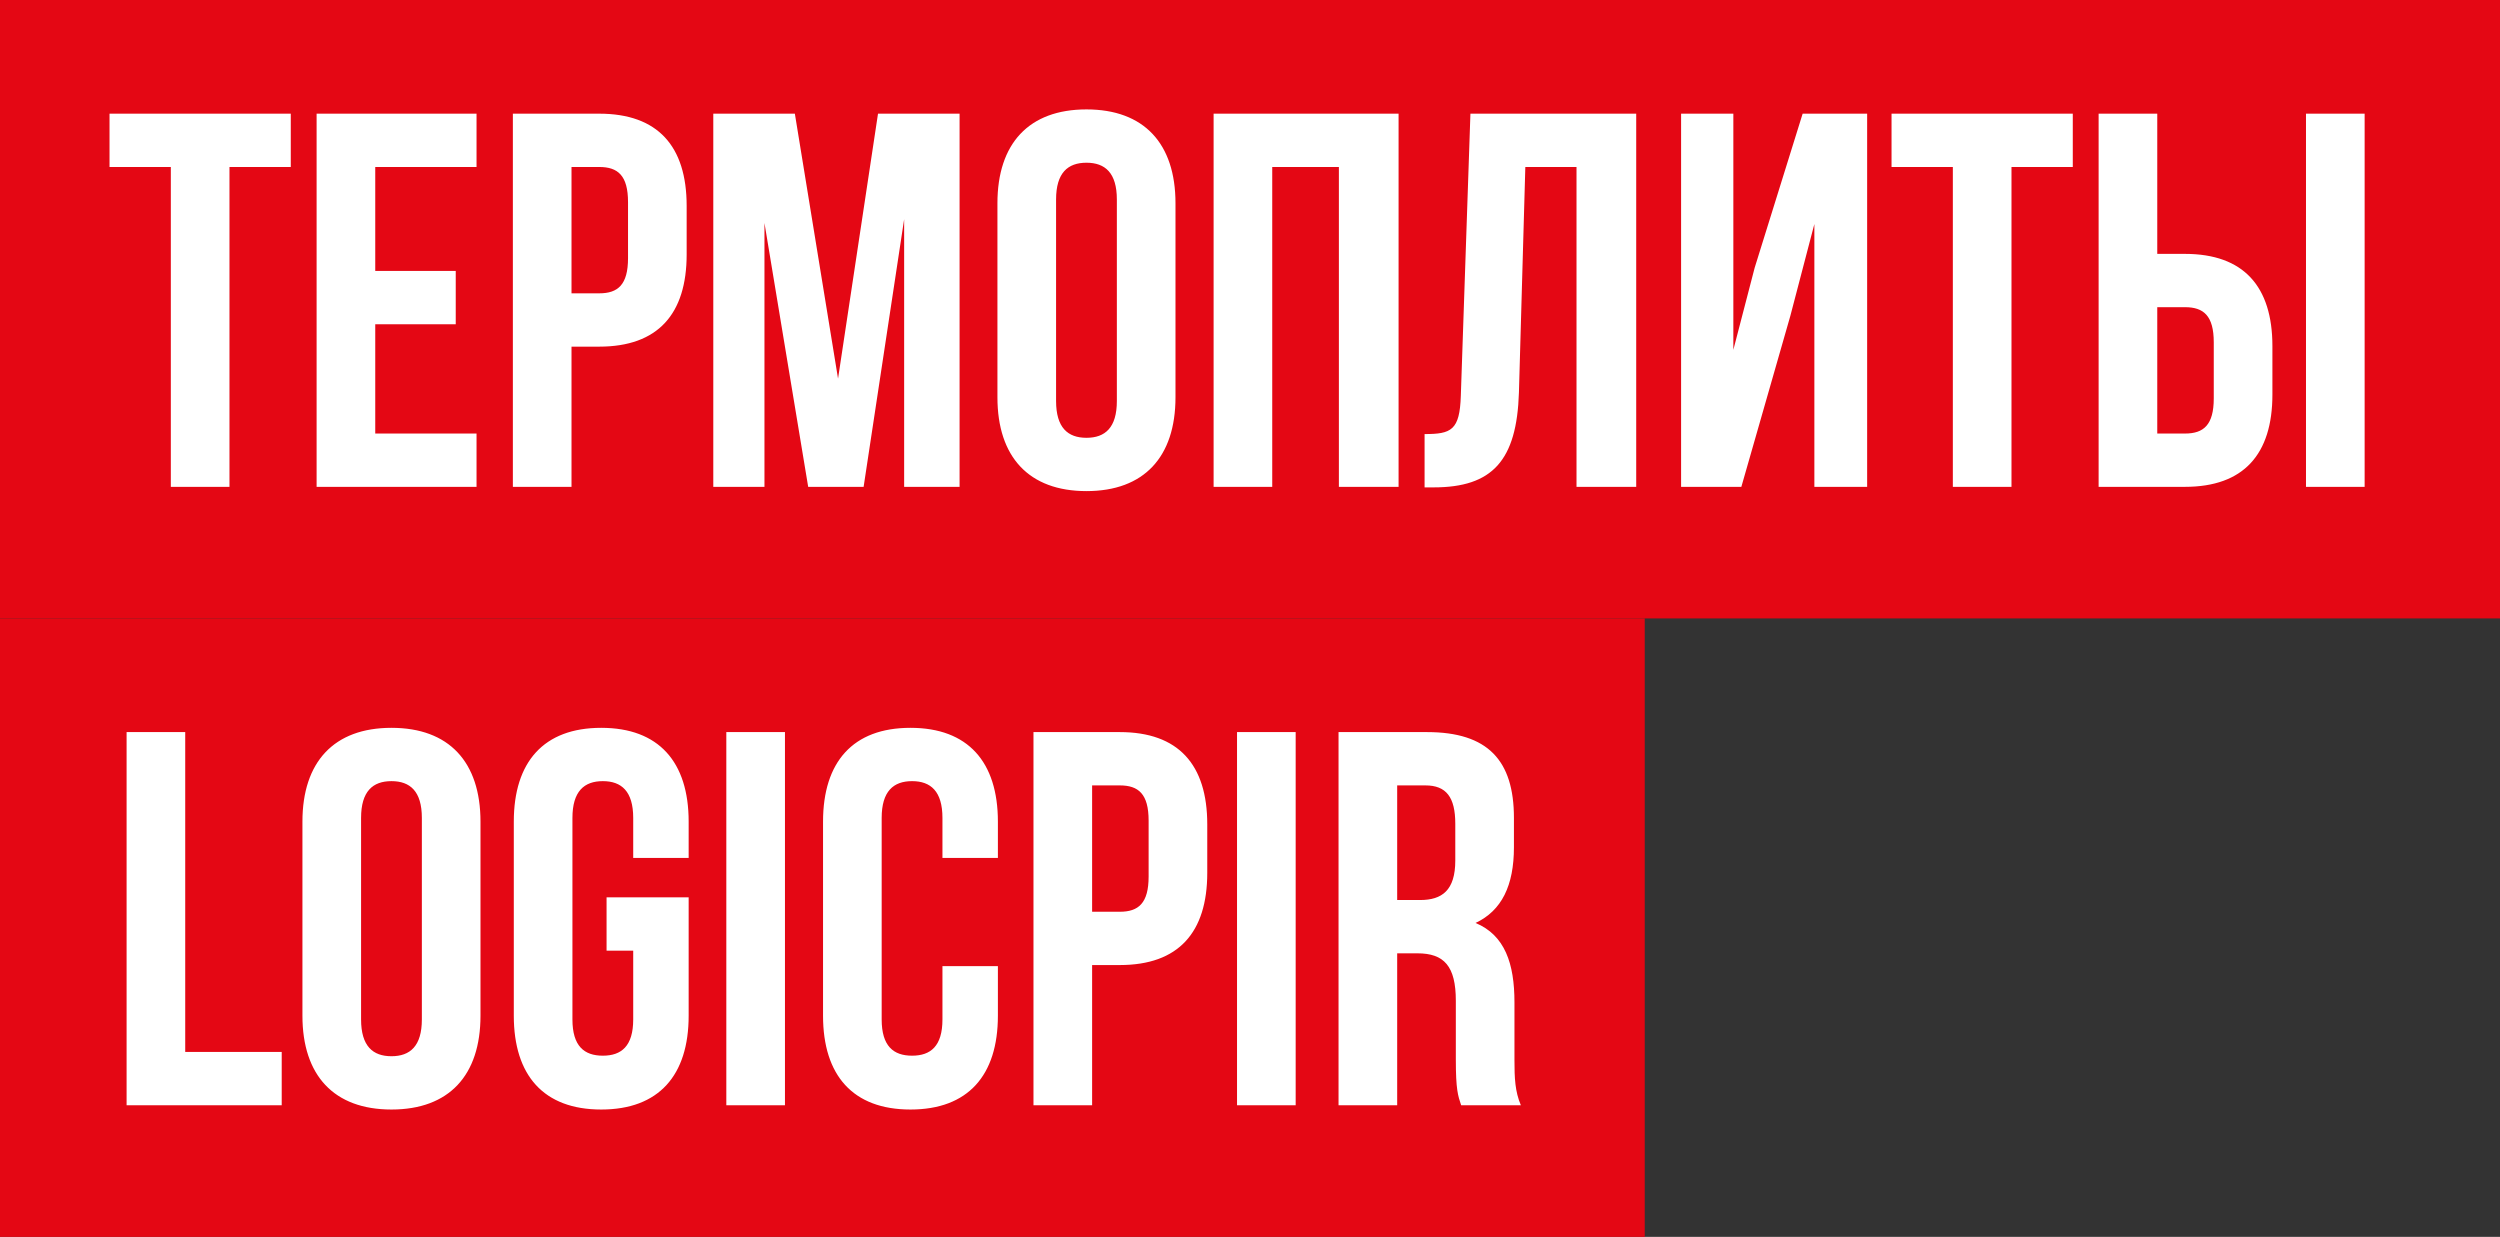 <?xml version="1.0" encoding="UTF-8"?> <svg xmlns="http://www.w3.org/2000/svg" width="190" height="94" viewBox="0 0 190 94" fill="none"><rect x="0" y="0" width="190" height="94" fill="#333333" stroke="none"/><rect width="190" height="47" fill="#E40714"></rect><path d="M8.324 8.639H22.099V12.691H17.44V37H12.983V12.691H8.324V8.639ZM28.519 20.591H34.636V24.643H28.519V32.949H36.217V37H24.062V8.639H36.217V12.691H28.519V20.591ZM45.542 8.639C49.998 8.639 52.186 11.111 52.186 15.649V19.335C52.186 23.873 49.998 26.345 45.542 26.345H43.435V37H38.978V8.639H45.542ZM43.435 12.691V22.293H45.542C46.96 22.293 47.73 21.645 47.73 19.619V15.365C47.73 13.339 46.96 12.691 45.542 12.691H43.435ZM63.691 28.775L66.729 8.639H72.928V37H68.715V16.661L65.635 37H61.422L58.099 16.945V37H54.21V8.639H60.409L63.691 28.775ZM75.805 15.446C75.805 10.908 78.196 8.315 82.571 8.315C86.947 8.315 89.337 10.908 89.337 15.446V30.194C89.337 34.731 86.947 37.324 82.571 37.324C78.196 37.324 75.805 34.731 75.805 30.194V15.446ZM80.262 30.477C80.262 32.503 81.153 33.273 82.571 33.273C83.989 33.273 84.881 32.503 84.881 30.477V15.162C84.881 13.137 83.989 12.367 82.571 12.367C81.153 12.367 80.262 13.137 80.262 15.162V30.477ZM96.69 37H92.234V8.639H106.292V37H101.755V12.691H96.69V37ZM108.268 32.989C110.294 32.989 110.942 32.705 111.023 30.072L111.752 8.639H124.352V37H119.815V12.691H115.925L115.439 29.829C115.277 35.015 113.413 37.041 108.957 37.041H108.268V32.989ZM132.342 37H127.763V8.639H131.734V26.588L133.355 20.348L137.001 8.639H141.903V37H137.892V17.026L136.069 23.995L132.342 37ZM143.757 8.639H157.532V12.691H152.873V37H148.416V12.691H143.757V8.639ZM159.495 37V8.639H163.952V19.295H166.059C170.515 19.295 172.703 21.766 172.703 26.304V29.991C172.703 34.529 170.515 37 166.059 37H159.495ZM175.255 37V8.639H179.712V37H175.255ZM166.059 32.949C167.477 32.949 168.246 32.3 168.246 30.274V26.02C168.246 23.995 167.477 23.346 166.059 23.346H163.952V32.949H166.059Z" fill="white"></path><rect width="125" height="47" transform="translate(0 47)" fill="#E40714"></rect><path d="M9.621 55.639H14.077V79.948H21.41V84H9.621V55.639ZM22.985 62.446C22.985 57.908 25.376 55.315 29.751 55.315C34.127 55.315 36.517 57.908 36.517 62.446V77.194C36.517 81.731 34.127 84.324 29.751 84.324C25.376 84.324 22.985 81.731 22.985 77.194V62.446ZM27.442 77.477C27.442 79.503 28.333 80.273 29.751 80.273C31.169 80.273 32.061 79.503 32.061 77.477V62.162C32.061 60.137 31.169 59.367 29.751 59.367C28.333 59.367 27.442 60.137 27.442 62.162V77.477ZM46.099 68.199H52.338V77.194C52.338 81.731 50.069 84.324 45.693 84.324C41.318 84.324 39.049 81.731 39.049 77.194V62.446C39.049 57.908 41.318 55.315 45.693 55.315C50.069 55.315 52.338 57.908 52.338 62.446V65.201H48.124V62.162C48.124 60.137 47.233 59.367 45.815 59.367C44.397 59.367 43.505 60.137 43.505 62.162V77.477C43.505 79.503 44.397 80.232 45.815 80.232C47.233 80.232 48.124 79.503 48.124 77.477V72.251H46.099V68.199ZM55.2 55.639H59.657V84H55.2V55.639ZM75.84 73.425V77.194C75.84 81.731 73.571 84.324 69.195 84.324C64.82 84.324 62.551 81.731 62.551 77.194V62.446C62.551 57.908 64.82 55.315 69.195 55.315C73.571 55.315 75.84 57.908 75.84 62.446V65.201H71.626V62.162C71.626 60.137 70.735 59.367 69.317 59.367C67.899 59.367 67.007 60.137 67.007 62.162V77.477C67.007 79.503 67.899 80.232 69.317 80.232C70.735 80.232 71.626 79.503 71.626 77.477V73.425H75.84ZM85.107 55.639C89.564 55.639 91.752 58.111 91.752 62.648V66.335C91.752 70.873 89.564 73.344 85.107 73.344H83.001V84H78.544V55.639H85.107ZM83.001 59.691V69.293H85.107C86.525 69.293 87.295 68.645 87.295 66.619V62.365C87.295 60.339 86.525 59.691 85.107 59.691H83.001ZM94.014 55.639H98.471V84H94.014V55.639ZM111.048 84C110.805 83.271 110.643 82.825 110.643 80.516V76.059C110.643 73.425 109.751 72.453 107.726 72.453H106.186V84H101.729V55.639H108.455C113.074 55.639 115.059 57.787 115.059 62.162V64.391C115.059 67.308 114.127 69.212 112.142 70.144C114.37 71.076 115.099 73.223 115.099 76.181V80.556C115.099 81.934 115.14 82.947 115.585 84H111.048ZM106.186 59.691V68.402H107.928C109.589 68.402 110.602 67.672 110.602 65.403V62.608C110.602 60.582 109.913 59.691 108.333 59.691H106.186Z" fill="white"></path></svg> 